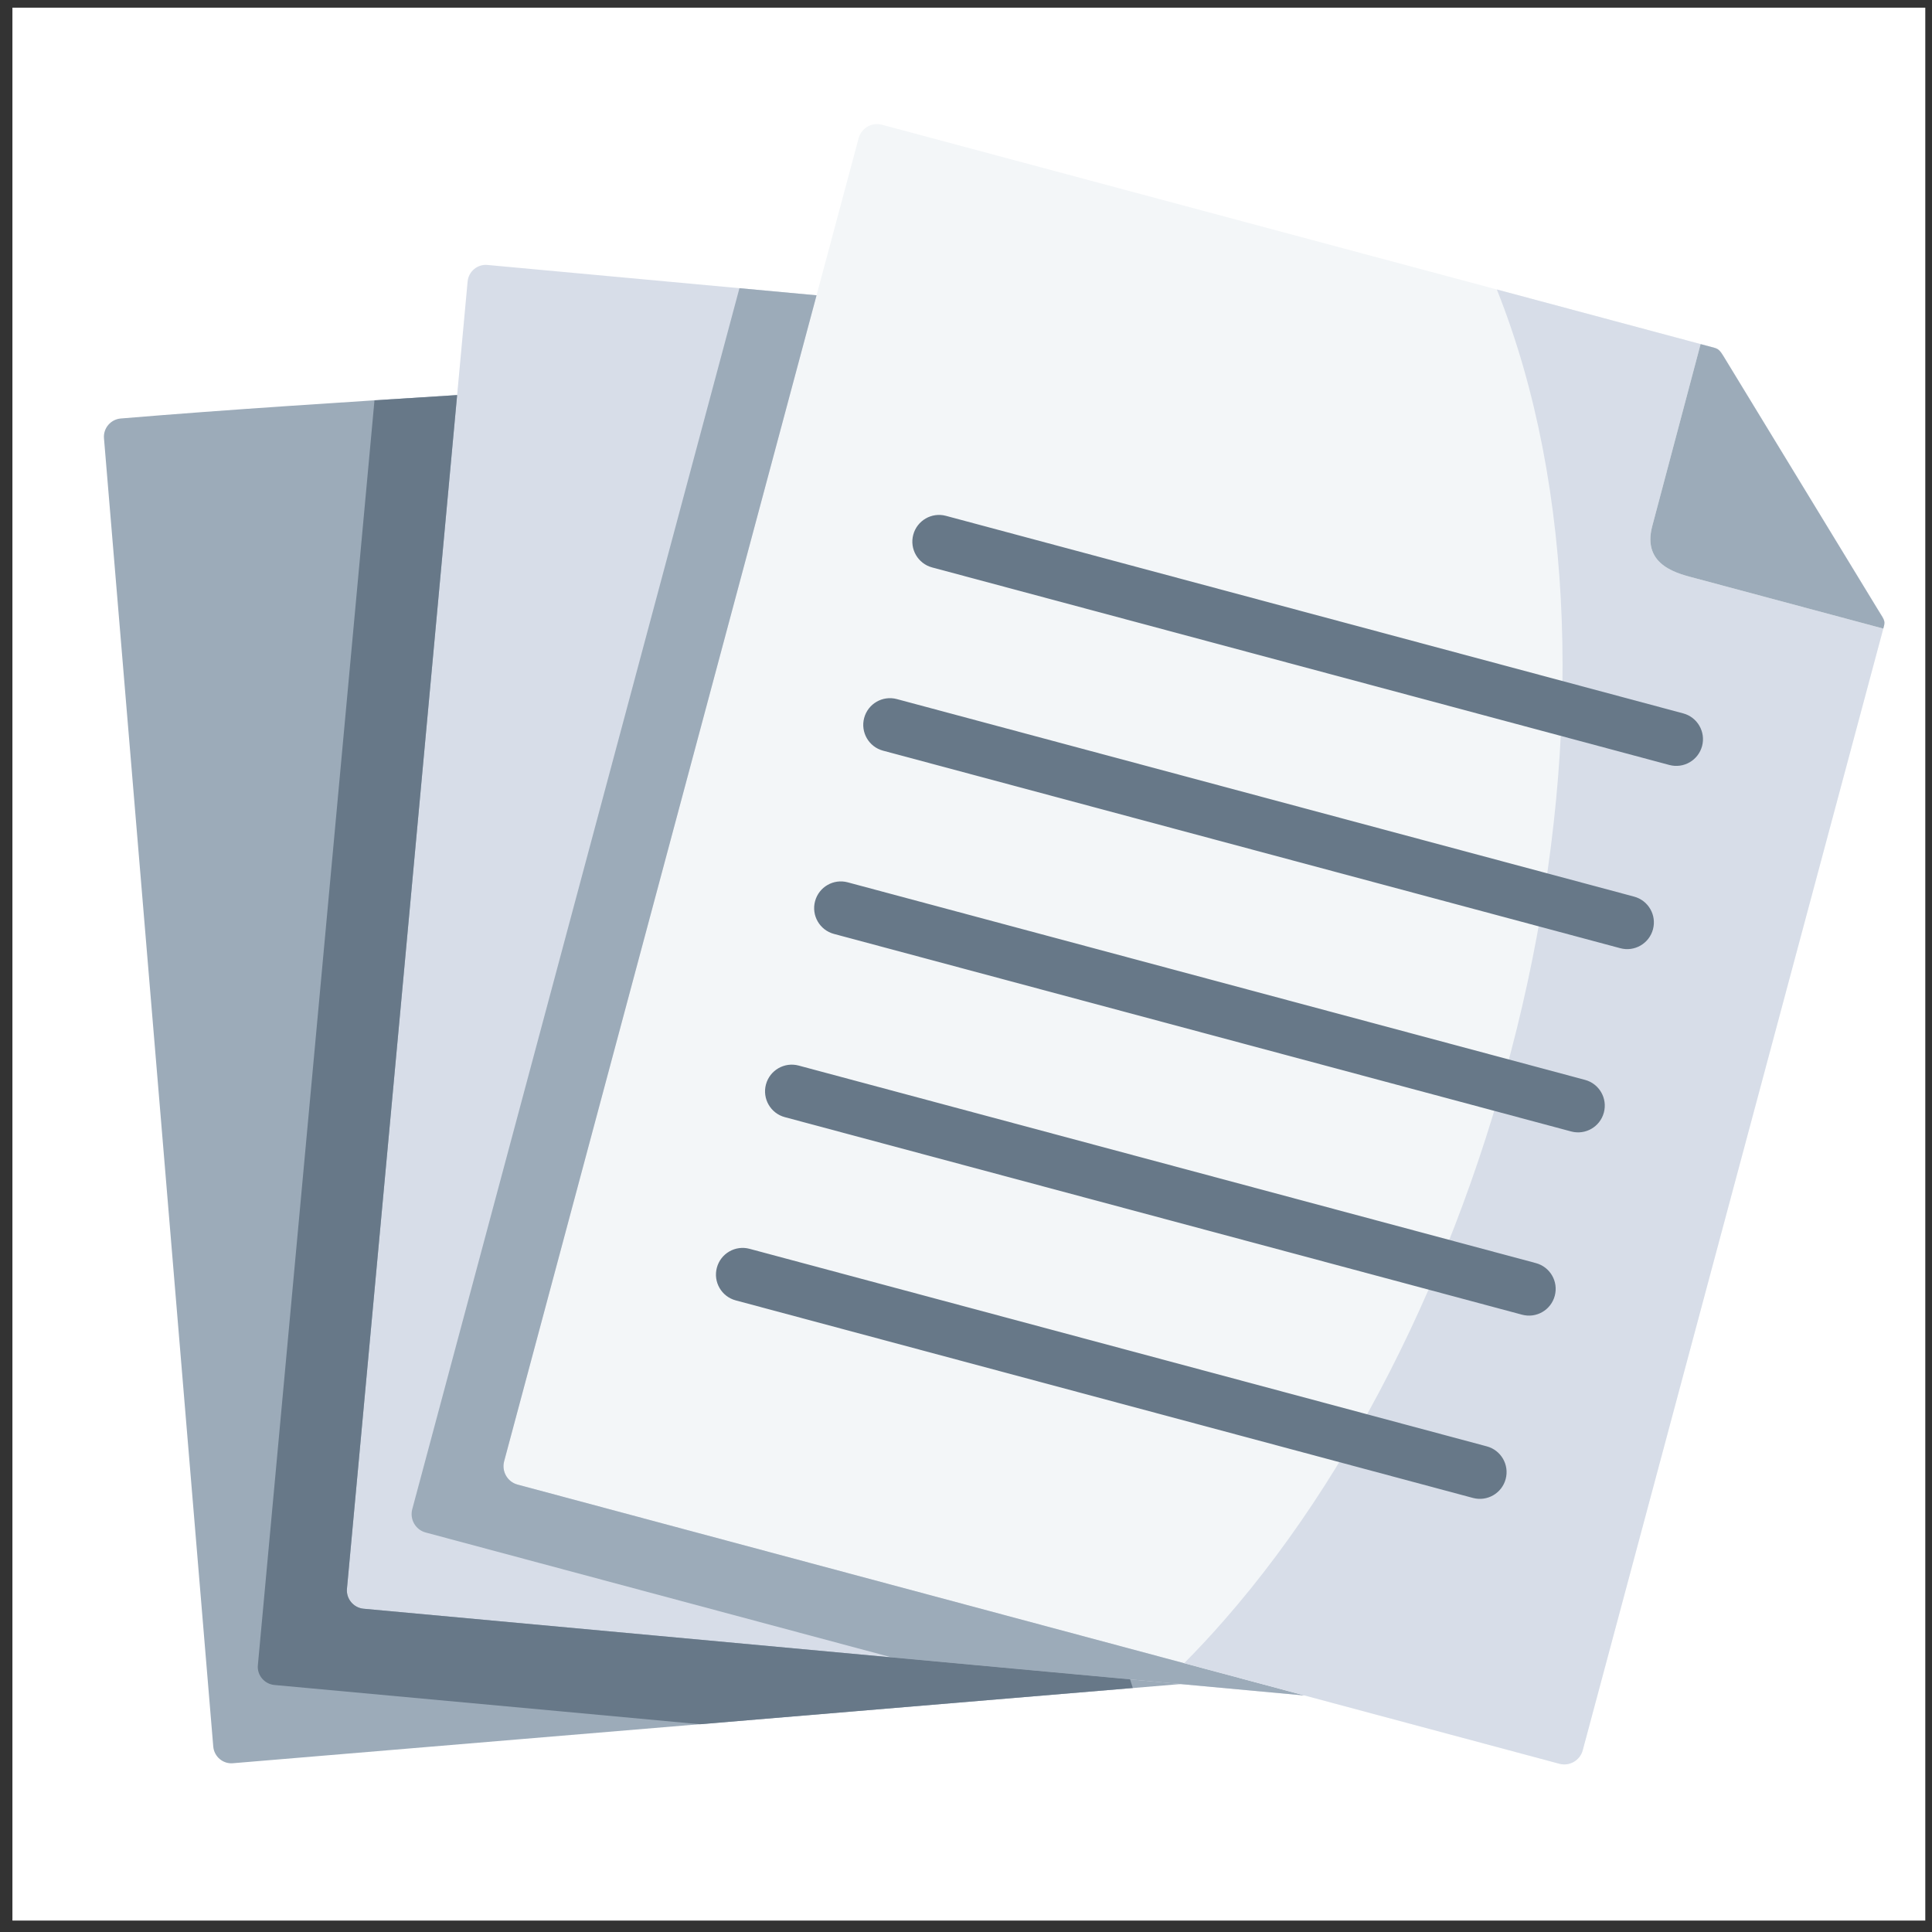 <svg width="101" height="101" viewBox="0 0 101 101" fill="none" xmlns="http://www.w3.org/2000/svg">
<rect x="0" y="0" width="101" height="101" fill="#333333" stroke="none"/>
<g clip-path="url(#clip0_2456_22416)">
<rect width="100" height="100" transform="translate(0.649 0.402)" fill="white"/>
<g clip-path="url(#clip1_2456_22416)">
<path fill-rule="evenodd" clip-rule="evenodd" d="M8.432 58.753L5.435 22.907C5.394 22.385 5.786 21.925 6.308 21.879C23.258 20.461 42.063 19.957 58.657 17.593C59.435 17.352 59.846 17.907 59.92 18.777L65.635 71.348L66.913 86.644C66.954 87.165 66.566 87.632 66.045 87.673L27.286 90.913L12.178 92.177C11.655 92.224 11.195 91.832 11.149 91.309L8.432 58.753Z" fill="white"/>
<path fill-rule="evenodd" clip-rule="evenodd" d="M21.143 50.531L24.446 14.715C24.494 14.19 24.959 13.805 25.479 13.851L67.772 17.753L77.441 18.708C78.007 18.624 78.762 19.101 78.653 20.285L75.272 72.915L73.86 88.198C73.814 88.718 73.347 89.109 72.827 89.063L34.1 85.49L19 84.1C18.482 84.049 18.091 83.582 18.137 83.062L21.143 50.531Z" fill="white"/>
<path fill-rule="evenodd" clip-rule="evenodd" d="M35.176 43.47L26.355 76.391C26.214 76.918 26.527 77.469 27.055 77.61L42.335 81.704L64.956 87.766L68.207 88.636L81.526 92.206C82.053 92.347 82.6 92.027 82.741 91.499L86.886 76.032L98.334 33.306L98.454 32.861L88.727 30.255C87.791 30.004 85.81 29.616 86.379 27.491L88.903 17.988L46.103 6.52C45.576 6.378 45.031 6.693 44.889 7.22L42.687 15.438L41.756 18.915L35.176 43.47L35.176 43.47Z" fill="white"/>
<path fill-rule="evenodd" clip-rule="evenodd" d="M23.897 20.654C17.926 21.029 12.01 21.403 6.308 21.878C5.786 21.925 5.394 22.385 5.435 22.907L8.432 58.753L11.149 91.309C11.195 91.831 11.655 92.224 12.178 92.177L27.286 90.913L61.712 88.038L23.897 20.654Z" fill="#9CABB9"/>
<path fill-rule="evenodd" clip-rule="evenodd" d="M42.688 15.438L25.479 13.851C24.959 13.805 24.494 14.19 24.446 14.715L23.898 20.654L21.143 50.531L18.137 83.062C18.091 83.582 18.482 84.049 19 84.1L34.1 85.49L61.712 88.038L68.207 88.637L64.956 87.766L42.688 15.438Z" fill="#D7DDE8"/>
<path fill-rule="evenodd" clip-rule="evenodd" d="M86.886 76.032L98.334 33.306L98.453 32.861L98.493 32.712C98.567 32.436 98.462 32.358 98.148 31.83L90.332 19.002C89.962 18.398 89.912 18.258 89.62 18.18L88.903 17.988L46.103 6.52C45.576 6.378 45.031 6.693 44.889 7.22L26.355 76.391C26.214 76.918 26.527 77.469 27.055 77.61L81.526 92.206C82.053 92.347 82.6 92.027 82.741 91.499L86.886 76.032Z" fill="#F3F6F8"/>
<path fill-rule="evenodd" clip-rule="evenodd" d="M42.687 15.438L38.656 15.066L21.552 78.896C21.41 79.429 21.725 79.974 22.252 80.115L37.532 84.21L46.624 86.646L61.712 88.038L68.206 88.637L64.956 87.766L60.958 86.695L42.335 81.704L27.054 77.61C26.527 77.469 26.214 76.918 26.355 76.391C31.799 56.075 37.244 35.754 42.687 15.438Z" fill="#9CABB9"/>
<path fill-rule="evenodd" clip-rule="evenodd" d="M21.142 50.531L23.897 20.654C22.452 20.744 21.012 20.836 19.577 20.928L19.235 24.64L16.481 54.517L13.481 87.05C13.429 87.568 13.82 88.035 14.338 88.086L29.438 89.476L36.602 90.139L59.22 88.243L59.078 87.793L46.623 86.645L34.1 85.49L19 84.1C18.482 84.049 18.091 83.582 18.137 83.062L21.142 50.531Z" fill="#677888"/>
<path fill-rule="evenodd" clip-rule="evenodd" d="M86.886 76.032L98.334 33.306L98.453 32.861C98.592 32.344 98.424 32.293 98.148 31.83L90.332 19.002C89.962 18.398 89.912 18.258 89.62 18.18L88.903 17.988L78.251 15.133C86.598 36.05 78.923 67.665 64.009 84.686C63.319 85.478 62.619 86.228 61.905 86.948L64.956 87.766L68.206 88.636L81.526 92.206C82.053 92.347 82.6 92.027 82.741 91.499L86.886 76.032Z" fill="#D7DDE8"/>
<path fill-rule="evenodd" clip-rule="evenodd" d="M86.379 27.491C85.809 29.615 87.79 30.003 88.727 30.255L98.454 32.861L98.493 32.712C98.567 32.436 98.462 32.358 98.148 31.829L90.332 19.002C89.962 18.398 89.912 18.258 89.62 18.18L88.903 17.988L86.379 27.491Z" fill="white"/>
<path fill-rule="evenodd" clip-rule="evenodd" d="M98.148 31.83L90.332 19.002C89.962 18.398 89.912 18.258 89.62 18.18L88.903 17.988L86.379 27.491C85.81 29.616 87.79 30.003 88.727 30.255L98.454 32.861L98.493 32.712C98.567 32.436 98.462 32.358 98.148 31.83Z" fill="#9CABB9"/>
<path d="M87.27 39.991L48.729 29.664C47.985 29.464 47.543 28.699 47.743 27.954C47.942 27.209 48.708 26.767 49.452 26.967L87.993 37.294C88.737 37.493 89.179 38.259 88.98 39.004C88.78 39.748 88.015 40.191 87.27 39.991Z" fill="#677888"/>
<path d="M84.704 49.57L46.163 39.243C45.418 39.044 44.977 38.278 45.176 37.533C45.376 36.789 46.141 36.347 46.885 36.546L85.426 46.873C86.171 47.073 86.613 47.838 86.413 48.583C86.213 49.328 85.448 49.77 84.704 49.57Z" fill="#677888"/>
<path d="M82.137 59.15L43.596 48.823C42.851 48.623 42.41 47.858 42.609 47.113C42.809 46.368 43.574 45.926 44.318 46.126L82.859 56.453C83.604 56.652 84.046 57.418 83.846 58.162C83.647 58.907 82.882 59.349 82.137 59.15Z" fill="#677888"/>
<path d="M79.57 68.729L41.029 58.402C40.285 58.203 39.843 57.437 40.042 56.692C40.242 55.948 41.007 55.506 41.752 55.705L80.293 66.032C81.037 66.232 81.479 66.997 81.279 67.742C81.08 68.487 80.315 68.929 79.57 68.729Z" fill="#677888"/>
<path d="M77.003 78.309L38.462 67.981C37.718 67.782 37.276 67.017 37.476 66.272C37.675 65.527 38.44 65.085 39.185 65.285L77.726 75.612C78.47 75.811 78.912 76.576 78.713 77.321C78.513 78.066 77.748 78.508 77.003 78.309Z" fill="#677888"/>
</g>
</g>
<defs>
<clipPath id="clip0_2456_22416">
<rect width="100" height="100" fill="white" transform="translate(0.649 0.402)"/>
</clipPath>
<clipPath id="clip1_2456_22416">
<rect width="92.48" height="92.48" fill="white" transform="translate(12.32 -3) rotate(15)"/>
</clipPath>
</defs>
</svg>

